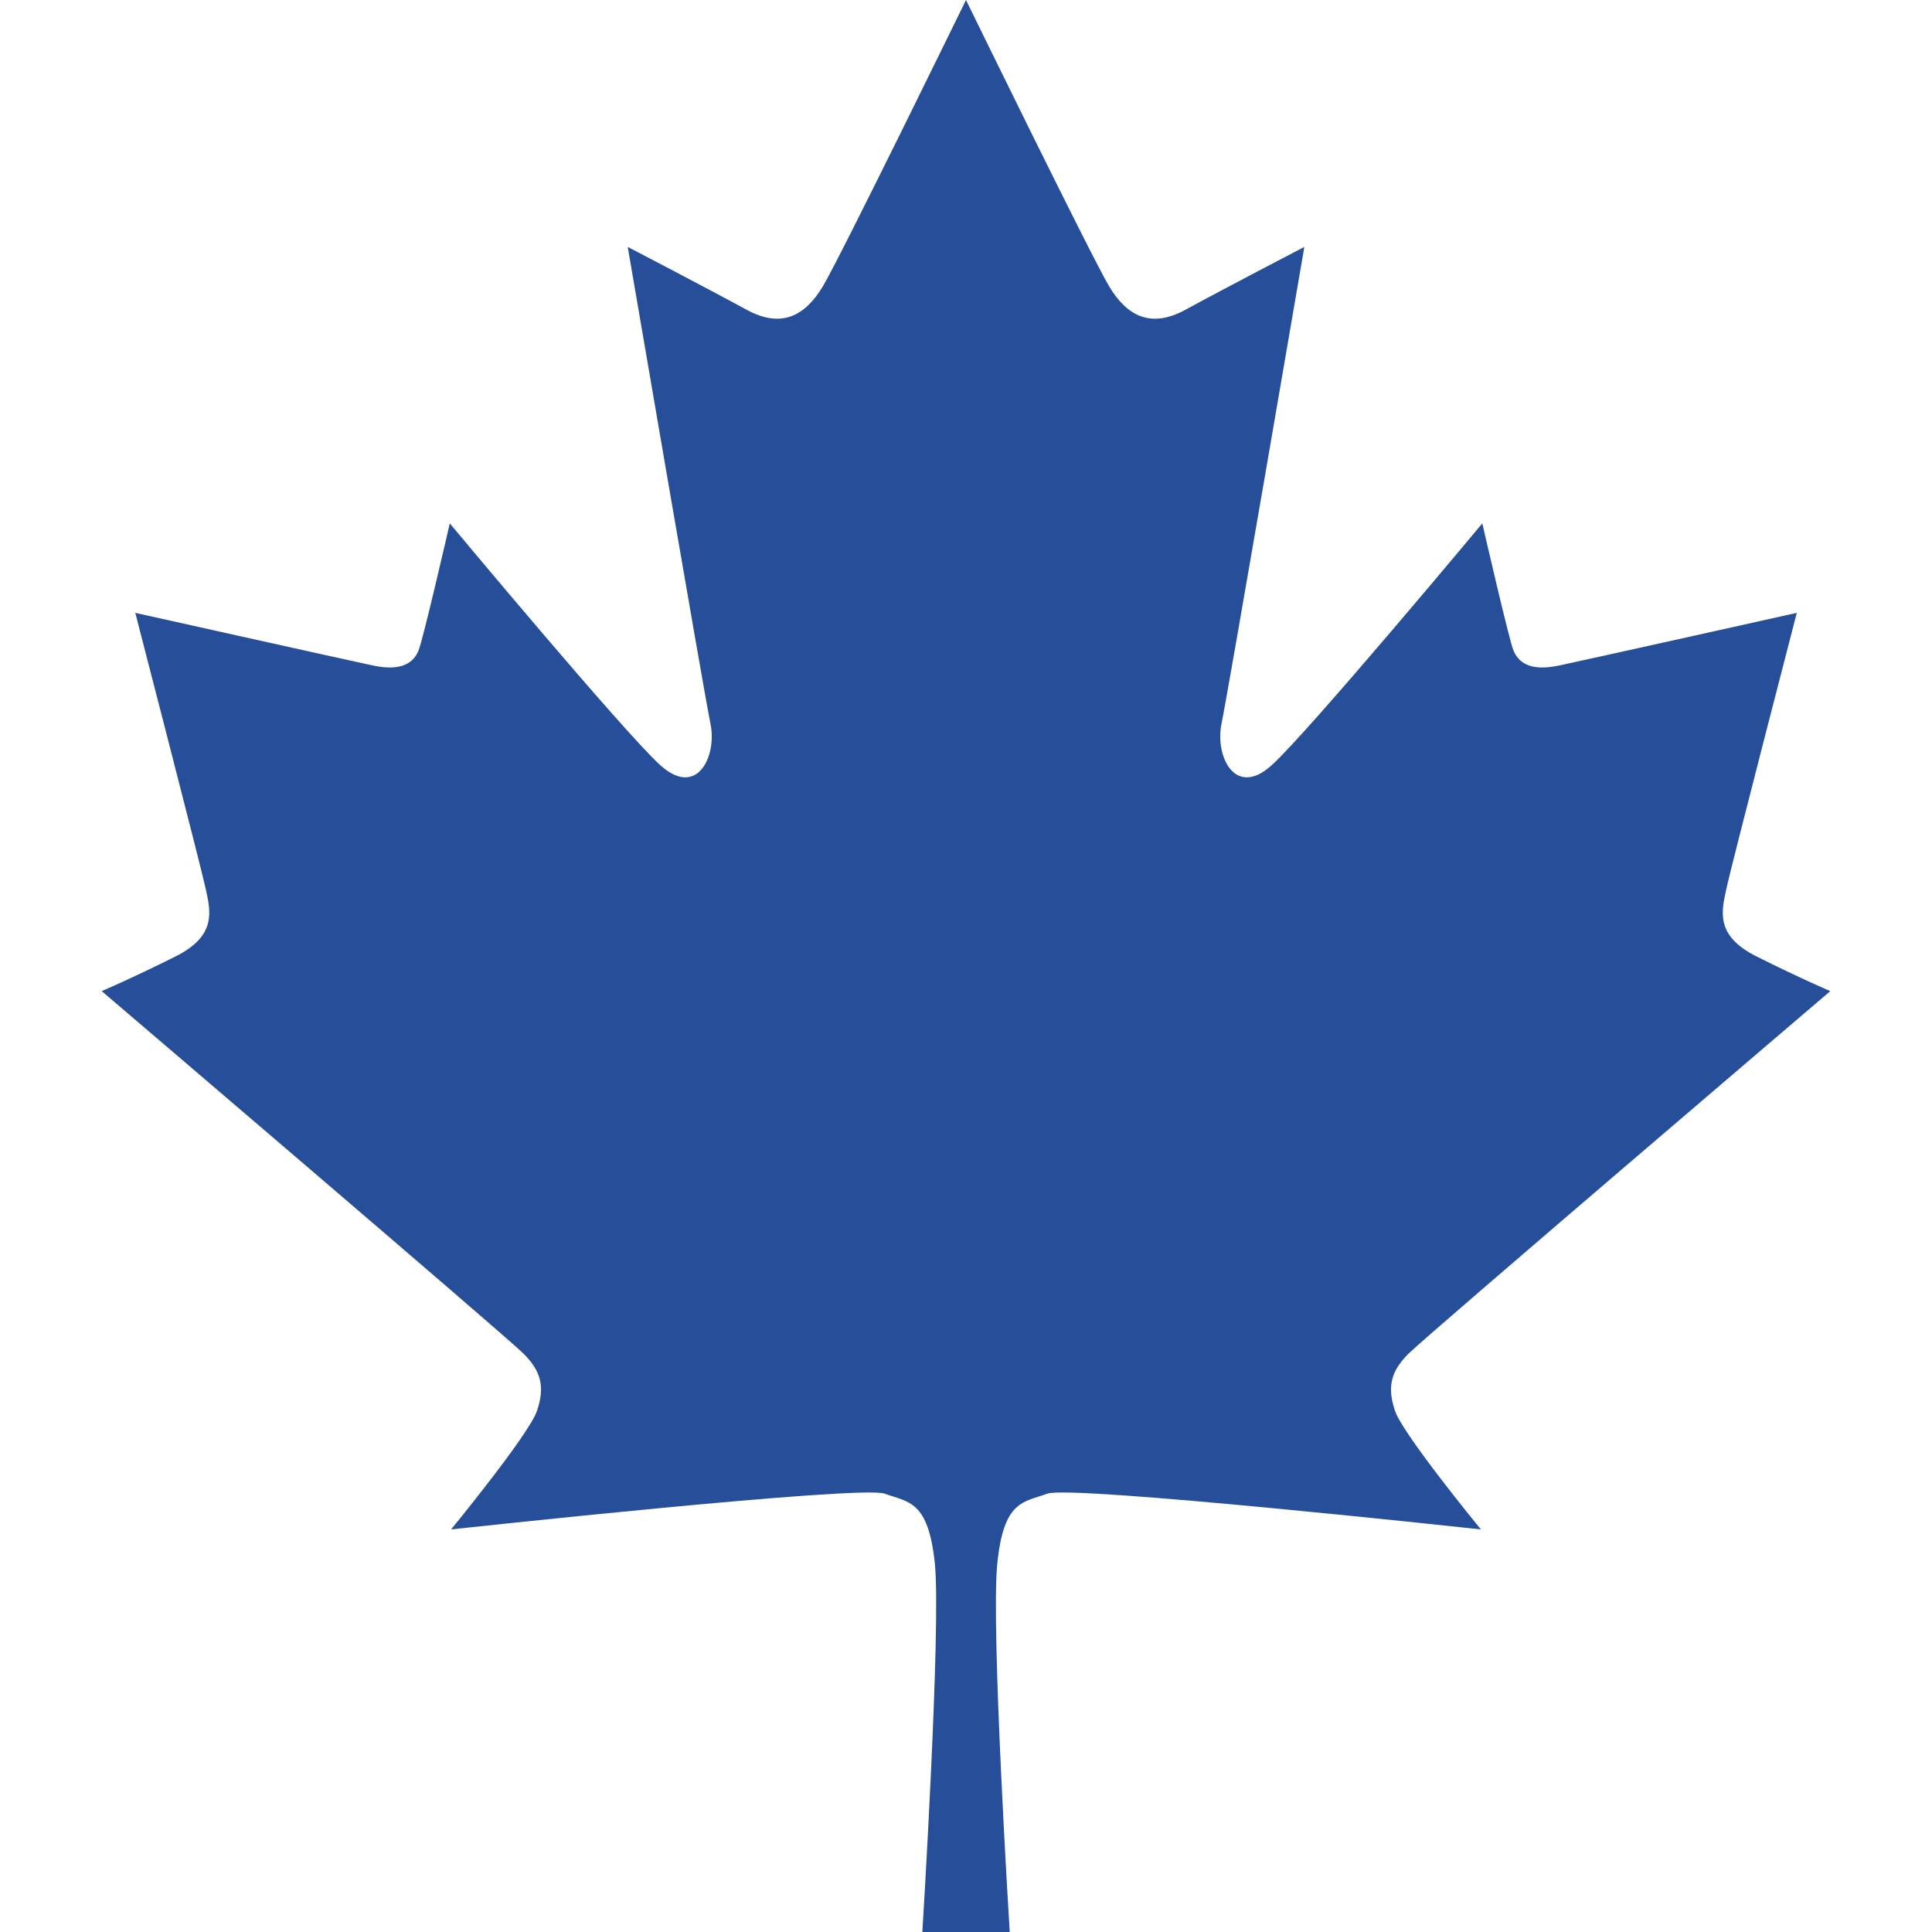 <?xml version="1.0" encoding="utf-8"?>

<!DOCTYPE svg PUBLIC "-//W3C//DTD SVG 1.1//EN" "http://www.w3.org/Graphics/SVG/1.1/DTD/svg11.dtd">
<!-- Uploaded to: SVG Repo, www.svgrepo.com, Generator: SVG Repo Mixer Tools -->
<svg height="800px" width="800px" version="1.1" id="_x32_" xmlns="http://www.w3.org/2000/svg" xmlns:xlink="http://www.w3.org/1999/xlink" 
	 viewBox="0 0 512 512"  xml:space="preserve">
<style type="text/css">
	.st0{fill:#274F99;}
</style>
<g>
	<path class="st0" d="M373.262,358.748c4.72-4.744,111.788-96.092,111.788-96.092s-7.713-3.262-19.564-9.198
		c-11.096-5.536-9.198-12.142-8.006-17.788c1.168-5.632,18.688-73.255,18.688-73.255s-54.58,12.166-62.878,13.93
		c-8.298,1.789-10.974-1.167-12.166-3.845c-1.168-2.676-8.297-33.799-8.297-33.799s-45.967,55.165-55.773,64.047
		c-9.758,8.905-15.111-2.361-13.335-10.962c1.777-8.603,21.949-126.352,21.949-126.352s-22.242,11.57-31.438,16.62
		c-9.198,5.037-15.525,1.775-20.27-6.132C289.214,68.012,255.999,0,255.999,0s-33.215,68.012-37.959,75.921
		c-4.746,7.908-11.072,11.17-20.246,6.132c-9.223-5.05-31.44-16.62-31.44-16.62s20.148,117.749,21.925,126.352
		c1.8,8.601-3.553,19.868-13.334,10.962c-9.783-8.882-55.748-64.047-55.748-64.047s-7.13,31.123-8.322,33.799
		c-1.168,2.678-3.845,5.634-12.142,3.845c-8.298-1.764-62.878-13.93-62.878-13.93s17.496,67.622,18.688,73.255
		c1.192,5.646,3.066,12.252-8.006,17.788c-11.874,5.937-19.588,9.198-19.588,9.198s107.066,91.348,111.812,96.092
		c4.744,4.746,5.645,8.907,3.552,15.124c-2.068,6.23-22.77,31.438-22.77,31.438s108.516-11.813,114.891-9.477
		c6.35,2.324,11.558,1.74,13.31,18.506c1.704,16.777-3.309,97.662-3.309,97.662h11.041h1.04h11.072c0,0-5.044-80.884-3.292-97.662
		c1.698-16.766,6.917-16.182,13.268-18.506c6.363-2.336,114.89,9.477,114.89,9.477s-20.702-25.209-22.771-31.438
		C367.617,367.654,368.493,363.493,373.262,358.748z"/>
</g>
</svg>